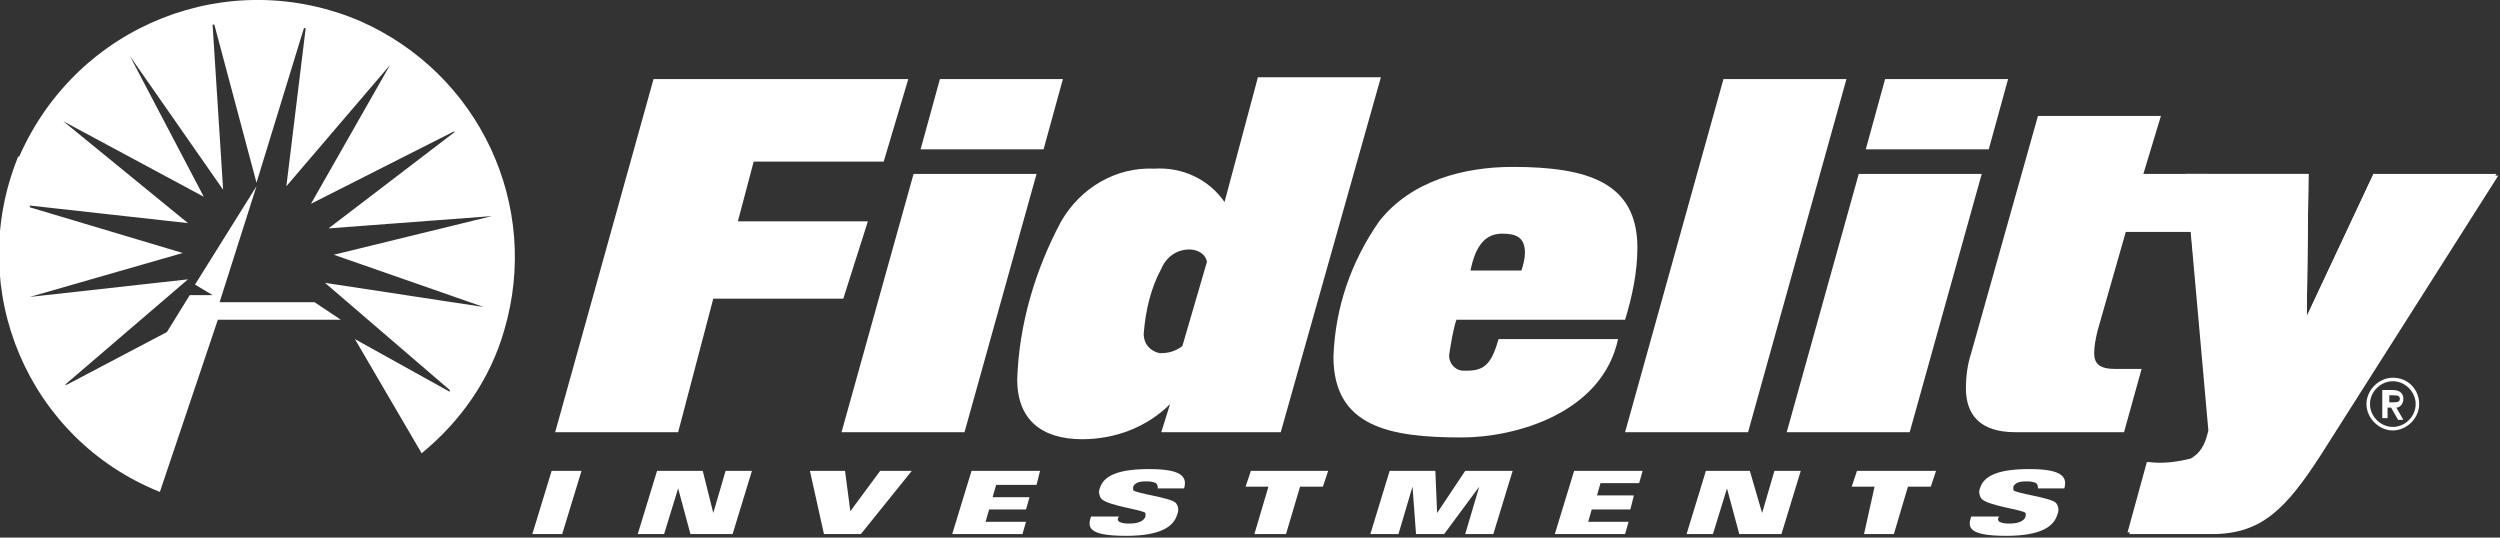 <?xml version="1.0" encoding="utf-8"?>
<!-- Generator: Adobe Illustrator 22.0.1, SVG Export Plug-In . SVG Version: 6.00 Build 0)  -->
<svg version="1.1" id="Fidelity" xmlns="http://www.w3.org/2000/svg" xmlns:xlink="http://www.w3.org/1999/xlink" x="0px" y="0px"
	 viewBox="0 0 142.3 30.6" style="enable-background:new 0 0 142.3 30.6;" xml:space="preserve">
<rect x="0" y="0" width="142.3" height="30.6" fill="#333333" stroke="none"/>
<style type="text/css">
	.st0{fill:#FFFFFF;}
</style>
<title>fidelity-investments-logo</title>
<path id="path38499" class="st0" d="M12.6,17.2h5.3l1.5,1h-7l-3.3,9.8c-7.5-3-11.1-11.5-8.1-19c0,0,0-0.1,0.1-0.1
	C4.4,1.4,13-2,20.5,1.2c6.8,3,10.3,10.5,8.2,17.6c-0.8,2.8-2.5,5.2-4.7,7l-3.8-6.5l5.4,3c0,0,0,0,0-0.1l-7.1-6.1l9.2,1.4l0,0h-0.1
	l-8.6-3l9-2.2l0,0L18.7,13l7.2-5.5c0,0,0,0-0.1,0l-8.1,4.1l4.5-7.9l0,0l-5.9,6.9l1.1-9c0,0,0,0-0.1,0l-2.7,8.8l-2.4-9c0,0,0,0-0.1,0
	l0.6,9.4L7.4,3.2l0,0l4.2,8l-8-4.3l0,0l7.1,5.8l-9-1c0,0,0,0,0,0.1l8.7,2.6l-8.7,2.5 M1.7,16.9l9-1l-7,6l0,0h0.1l5.7-3l1.3-2.1h1.3
	l-1-0.6l3.5-5.6l-2.1,6.6l0,0"/>
<path id="path38503" class="st0" d="M38.6,24.6h-7l5.6-20.1h14.5l-1.4,4.7h-7.4l-0.9,3.4h7.4L48,17h-7.4L38.6,24.6z"/>
<path id="path38507" class="st0" d="M54.9,24.6h-7L52,9.9h7L54.9,24.6z M59.4,8.5h-7l1.1-4h7L59.4,8.5z"/>
<path id="path38511" class="st0" d="M72.9,24.6h-6.8l0.5-1.6c-1.3,1.3-3.1,2-5,2c-2.3,0-3.7-1.1-3.7-3.4c0.1-3.1,1-6.2,2.5-9
	c1.1-1.9,3.1-3.1,5.3-3c1.6-0.1,3.1,0.6,4,1.9l1.9-7.1h7L72.9,24.6z M67.7,14.2c-0.7,0-1.3,0.4-1.6,1.1c-0.6,1.1-0.9,2.4-1,3.7
	c0,0.6,0.4,1,0.9,1.1c0,0,0.1,0,0.1,0c0.4,0,0.8-0.1,1.2-0.4l1.4-4.8C68.6,14.4,68.1,14.2,67.7,14.2"/>
<path id="path38515" class="st0" d="M92.5,18.2h-9.6c-0.2,0.6-0.3,1.3-0.4,1.9c-0.1,0.5,0.3,1,0.8,1c0.1,0,0.1,0,0.2,0
	c1,0,1.4-0.4,1.8-1.8h6.8c-0.9,4.2-5.8,5.6-8.9,5.6c-4.1,0-7.3-0.6-7.3-4.6c0.1-2.8,1-5.4,2.6-7.7c1.8-2.3,4.8-3.1,7.6-3.1
	c4.3,0,7.1,0.9,7.1,4.6C93.2,15.5,92.9,16.9,92.5,18.2 M85.5,13.3c-0.9,0-1.5,0.6-1.8,2.1h2.9c0.1-0.3,0.2-0.7,0.2-1
	C86.8,13.5,86.3,13.3,85.5,13.3"/>
<path id="path38519" class="st0" d="M99.5,24.6h-7l5.6-20.1h7L99.5,24.6z"/>
<path id="path38523" class="st0" d="M108.7,24.6h-7l4.1-14.7h7L108.7,24.6z M113.2,8.5h-7l1.1-4h7L113.2,8.5z"/>
<path id="path38527" class="st0" d="M125.7,9.9l0.6,3.3H121l-1.6,5.6c-0.1,0.4-0.2,0.9-0.2,1.3c0,0.6,0.3,0.9,1.2,0.9h1.5l-1,3.6
	h-6.2c-2,0-2.8-1-2.8-2.5c0-0.7,0.1-1.4,0.3-2L116,6.6h7L122,9.9L125.7,9.9"/>
<path id="path38531" class="st0" d="M31.4,26.8h1.7L32,30.4h-1.7C30.3,30.4,31.4,26.8,31.4,26.8z"/>
<path id="path38535" class="st0" d="M37.4,26.8H40l0.6,2.4l0,0l0.7-2.4h1.5l-1.1,3.6h-2.4l-0.7-2.6l0,0l-0.8,2.6h-1.5L37.4,26.8
	L37.4,26.8z"/>
<path id="path38539" class="st0" d="M46.1,26.8h2l0.3,2.3l1.7-2.3h1.8L49,30.4h-2.1L46.1,26.8z"/>
<path id="path38543" class="st0" d="M55.3,26.8h3.9L59,27.6h-2.3l-0.2,0.7h2.1L58.4,29h-2.1l-0.2,0.7h2.3l-0.2,0.7h-4L55.3,26.8z"/>
<path id="path38547" class="st0" d="M72.2,27.7h-1.3l0.3-0.9h4.4l-0.3,0.9h-1.3l-0.8,2.7h-1.8L72.2,27.7z"/>
<path id="path38551" class="st0" d="M79.1,26.8h2.6l0.1,2.4l0,0l1.6-2.4h2.7L85,30.4h-1.6l0.8-2.7l0,0l-2,2.7h-1.6l-0.2-2.7l0,0
	l-0.8,2.7H78L79.1,26.8z"/>
<path id="path38555" class="st0" d="M97.1,26.8h2.5l0.7,2.4l0,0l0.7-2.4h1.5l-1.1,3.6H99l-0.7-2.6l0,0l-0.8,2.6H96L97.1,26.8z"/>
<path id="path38559" class="st0" d="M106.7,27.7h-1.3l0.3-0.9h4.5l-0.3,0.9h-1.3l-0.8,2.7h-1.7L106.7,27.7L106.7,27.7z"/>
<path id="path38565" class="st0" d="M64.5,27.9c0-0.1,0-0.1,0-0.2c0.1-0.2,0.3-0.3,0.7-0.3c0.2,0,0.4,0,0.6,0.1
	c0.1,0.1,0.1,0.2,0.1,0.3h1.5c0.2-0.7-0.2-1.1-2-1.1c-1.8,0-2.6,0.4-2.8,1.1c-0.1,0.2,0,0.5,0.1,0.6c0.4,0.4,2.3,0.6,2.5,0.8
	c0,0.1,0,0.1,0,0.2c-0.1,0.3-0.5,0.4-0.9,0.4c-0.2,0-0.4,0-0.6-0.1c-0.1-0.1-0.1-0.2,0-0.3h-1.6c-0.2,0.6-0.2,1.1,2,1.1
	c1.9,0,2.7-0.5,2.9-1.2c0.1-0.2,0.1-0.5-0.1-0.7C66.5,28.3,64.7,28.1,64.5,27.9"/>
<path id="path38569" class="st0" d="M89.6,26.8h3.9l-0.2,0.7h-2.2l-0.2,0.7H93L92.8,29h-2.2l-0.2,0.7h2.3l-0.2,0.7h-4L89.6,26.8
	L89.6,26.8z"/>
<path id="path38573" class="st0" d="M135.1,9.9l-3.8,8.1l0.1-8.1h-7l1.4,14.7c-0.2,0.9-0.5,1.3-1,1.6c-0.8,0.2-1.6,0.3-2.4,0.2h-0.1
	l-1.1,4h4.7c2.8,0,4.2-1.4,6.2-4.5l10.1-15.9L135.1,9.9"/>
<path id="path38577" class="st0" d="M114.6,27.9c0-0.1,0-0.1,0-0.2c0.1-0.2,0.3-0.3,0.7-0.3c0.2,0,0.4,0,0.6,0.1
	c0.1,0.1,0.1,0.2,0.1,0.3h1.5c0.2-0.7-0.2-1.1-2-1.1s-2.6,0.4-2.8,1.1c-0.1,0.2,0,0.5,0.1,0.6c0.4,0.4,2.3,0.6,2.5,0.8
	c0,0.1,0,0.1,0,0.2c-0.1,0.3-0.5,0.4-0.9,0.4c-0.2,0-0.4,0-0.6-0.1c-0.1-0.1-0.1-0.2,0-0.3h-1.6c-0.2,0.6-0.2,1.1,2,1.1
	c1.9,0,2.7-0.5,2.9-1.2c0.1-0.2,0.1-0.5-0.1-0.7C116.6,28.3,114.8,28.1,114.6,27.9"/>
<path id="path38645" class="st0" d="M136.2,24.3c-0.7,0-1.3-0.6-1.3-1.3s0.6-1.3,1.3-1.3c0.7,0,1.3,0.6,1.3,1.3c0,0,0,0,0,0
	C137.5,23.7,136.9,24.3,136.2,24.3 M136.2,21.5c-0.8,0-1.5,0.7-1.5,1.5c0,0.8,0.7,1.5,1.5,1.5c0.8,0,1.5-0.7,1.5-1.5c0,0,0,0,0,0
	C137.7,22.2,137.1,21.5,136.2,21.5"/>
<path id="path38649" class="st0" d="M136,22.9v-0.4h0.2c0.2,0,0.4,0,0.4,0.2s-0.2,0.2-0.4,0.2L136,22.9L136,22.9z M136.8,22.7
	c0-0.3-0.2-0.5-0.6-0.5h-0.6v1.6h0.3v-0.6h0.2l0.4,0.7h0.3l-0.4-0.7C136.6,23.2,136.8,23,136.8,22.7
	C136.8,22.7,136.8,22.7,136.8,22.7"/>
<path id="path38653" class="st0" d="M135.1,9.9l-3.8,8.1l0.1-8.1h-7l1.3,14.6c-0.2,0.9-0.5,1.3-1,1.6c-0.8,0.2-1.6,0.3-2.4,0.2h-0.1
	l-1.1,4h4.7c2.8,0,4.2-1.4,6.2-4.5l10.1-15.9L135.1,9.9L135.1,9.9z"/>
</svg>
